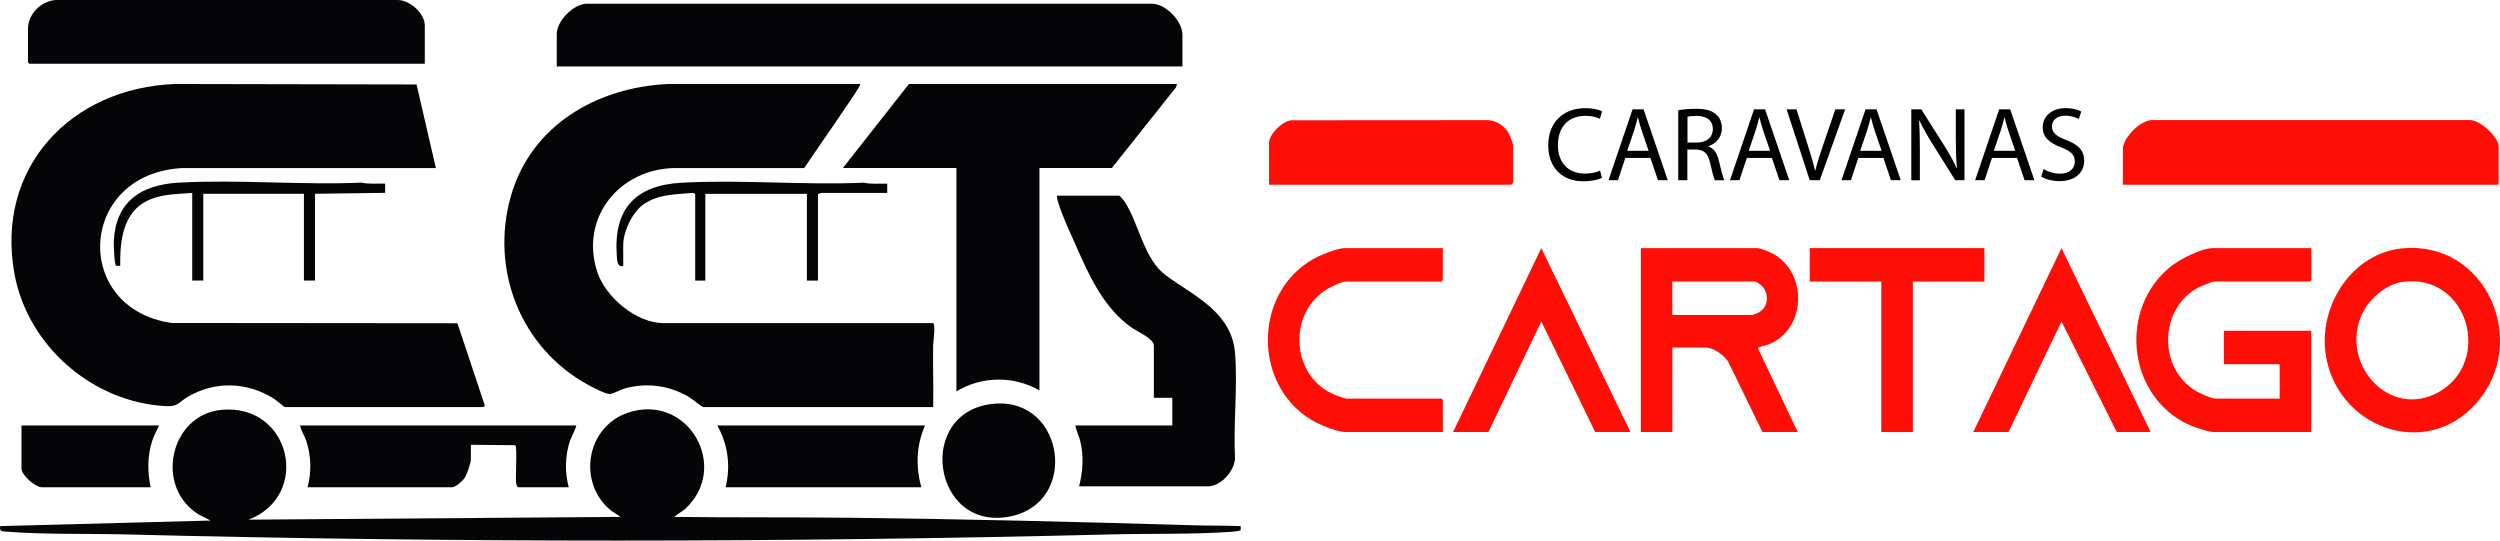 <?xml version="1.0" encoding="UTF-8"?>
<svg id="Capa_1" xmlns="http://www.w3.org/2000/svg" width="370" height="80" version="1.1" viewBox="0 0 370 80">
  <!-- Generator: Adobe Illustrator 29.5.0, SVG Export Plug-In . SVG Version: 2.1.0 Build 137)  -->
  <defs>
    <style>
      .st0 {
        fill: #050507;
      }

      .st1 {
        fill: #fe0e07;
      }
    </style>
  </defs>
  <g>
    <path class="st0" d="M42.18,60.24c-.2-.04-1.28-1.01-1.64-1.23-3.94-2.49-8.68-2.66-12.73-.29-1.41.82-1.41,1.48-3.25,1.39-10.83-.55-20.44-8.89-22.41-19.53C-.75,24.82,10.51,12.99,25.92,12.43l35.73.07,2.86,12.37H27.01c-15.49.81-16.42,20.78-1.62,22.93l42.31.04,4.03,12.1c.06.11-.14.31-.18.31h-29.37Z"/>
    <path class="st0" d="M104.05,60.24c-.21-.05-1.66-1.23-2.08-1.48-2.86-1.7-6.2-2.17-9.43-1.29-.67.18-1.65.74-2.19.83-.62.11-2.61-.96-3.27-1.32-10.01-5.43-14.61-17.07-11.45-28.02,3.02-10.46,12.74-16.03,23.21-16.53h28.48c.14.14-1.8,2.93-2.02,3.25-2.06,3.08-4.21,6.11-6.27,9.19h-19.1c-8.21.07-14.23,7.38-11.5,15.47,1.23,3.66,5.78,7.48,9.73,7.48h39.89c.48,0,.07,2.83.06,3.2-.07,3.07.07,6.16,0,9.23h-34.08Z"/>
    <path class="st0" d="M36.78,76.91l55.05-.41-1.43-.96c-5.02-4.12-3.63-12.42,2.59-14.48,8.88-2.93,15.18,8.17,8.33,14.34l-1.57,1.1c8.76.11,17.53.03,26.3.13,16.69.19,33.44.6,50.12,1.1,2.48.08,4.97.04,7.45.13-.02.19.03.43,0,.61-.01.07-.98.21-1.16.22-5.82.43-12.04.25-17.9.4-48.58,1.21-97.56,1.23-146.14,0-5.71-.14-11.83.04-17.49-.41-.71-.06-1.04-.04-.89-.82l31.14-.82-1.68-.84c-6.74-4.07-4.34-14.81,3.25-15.54,10.28-1,13.39,12.67,4.03,16.26Z"/>
    <path class="st0" d="M174.19,12.43l-.13.48-9.5,11.95h-10.72v32.92c-3.82-2.19-8.52-2.12-12.29.14V24.86h-16.8l9.77-12.43h39.68Z"/>
    <path class="st0" d="M175.01,9.84h-92.61v-4.85c0-1.86,2.41-4.31,4.3-4.44h83.87c2.02.07,4.43,2.6,4.43,4.58v4.71Z"/>
    <path class="st0" d="M159.71,71.99c.54-2.3.72-4.34.18-6.67-.19-.81-.6-1.53-.73-2.35h14.34v-4.1h-2.73v-7.72c0-1.03-2.41-2.05-3.24-2.63-4.17-2.92-6.26-7.58-8.26-12.09-.85-1.92-2.03-4.42-2.63-6.38-.11-.35-.23-.71-.21-1.09h9.22c.08,0,.68.71.78.86,2.16,3.29,2.84,8.52,6.13,10.94,4.24,3.12,9.78,5.43,10.24,11.62.37,4.97-.27,10.4-.02,15.42-.05,1.9-2.1,4.18-4.01,4.18h-19.05Z"/>
    <path class="st0" d="M62.87,9.43H4.34s-.2-.19-.2-.2v-4.92C4.13,2.06,6.09.13,8.3,0h50.54c1.78-.02,4.03,1.97,4.03,3.76v5.67Z"/>
    <path class="st0" d="M85.27,62.97c.12.11-.8,1.94-.92,2.29-.73,2.23-.77,4.6-.18,6.86h-7.44c-.17,0-.32-.43-.35-.61-.11-.81.2-5.39-.12-5.62l-6.57-.06v2.12c0,.59-.58,2.24-.92,2.77-.3.46-1.34,1.4-1.88,1.4h-21.38c.62-2.22.54-4.66-.18-6.86-.26-.8-.77-1.49-.92-2.29h40.84Z"/>
    <path class="st0" d="M136.9,62.97c-1.29,2.98-1.39,6.02-.55,9.15h-28.96c.77-3.14.35-6.35-1.23-9.15h30.73Z"/>
    <path class="st0" d="M147.26,59.74c10.3-.78,12.48,14.67,2.22,16.7-11.59,2.3-14.1-15.8-2.22-16.7Z"/>
    <path class="st0" d="M23.53,62.97c-.35.8-.8,1.59-1.05,2.43-.68,2.23-.66,4.45-.18,6.72H6.25c-1.02,0-3.07-1.77-3.07-2.8v-6.35h20.35Z"/>
    <path class="st0" d="M28.45,28.55c-2.26.2-4.47.12-6.59,1.13-3.69,1.76-4.11,6-4.07,9.66-.19-.02-.43.04-.6,0-.27-.04-.37-3.22-.35-3.63.29-5.91,4.05-8.37,9.62-8.68,8.86-.49,18.15.38,27.06,0,1.14.25,2.32.11,3.48.14v1.37s-10.38.14-10.38.14v12.84h-1.64v-12.84h-14.89v12.84h-1.64v-12.98Z"/>
    <path class="st0" d="M92.24,39.34c-.91.31-.91-.85-.96-1.57-.48-6.92,2.81-10.36,9.63-10.73,8.81-.48,18.06.38,26.92,0,1.14.25,2.32.11,3.48.14v1.37h-9.77c-.07,0-.3.21-.48.14v12.84h-1.64v-12.84h-15.03v12.84h-1.5v-12.77c0-.07-.23-.22-.34-.21-2.49.22-4.99.17-7.16,1.59-1.75,1.14-3.15,4.07-3.15,6.13v3.07Z"/>
  </g>
  <g>
    <g>
      <path class="st1" d="M342.08,36.72v4.74s-.19.21-.21.21h-14.16c-.3,0-2.04.71-2.4.9-5.8,3.15-5.93,12.03-.24,15.34.55.32,2.2,1.08,2.77,1.08h9.55v-5.09h-8.25v-4.95h12.92v14.99h-14.37c-1.08,0-3.56-.94-4.56-1.49-8.44-4.63-9.34-16.97-1.9-22.98,1.37-1.1,4.58-2.75,6.32-2.75h14.5Z"/>
      <path class="st1" d="M266.06,63.94h-5.22l-5.11-10.49c-.69-.94-2.14-2.02-3.34-2.02h-4.88v12.51h-4.67v-27.22h17.25c.48,0,1.94.62,2.41.89,5.1,2.9,4.77,11.14-.69,13.34-.3.12-1.62.41-1.65.56l5.91,12.44ZM247.5,46.62h11.89s.77-.3.88-.36c1.58-.85,1.63-3.11.22-4.18-.1-.08-.65-.41-.69-.41h-12.3v4.95Z"/>
      <path class="st1" d="M355.53,36.76c12.42-1.2,18.92,13.8,11.02,22.85-7.6,8.71-21.07,3.53-22.4-7.56-.85-7.03,4.02-14.57,11.38-15.29ZM355.66,41.71c-2.46.31-5.01,2.48-6.04,4.68-3.46,7.38,4,15.77,11.34,11.62,7.9-4.47,4.4-17.53-5.3-16.3Z"/>
      <path class="st1" d="M213.54,36.72v4.74s-.19.21-.21.21h-14.16c-.61,0-2.43.89-3,1.26-5.76,3.83-4.94,13.07,1.56,15.58.3.12,1.34.48,1.58.48h14.02s.21.19.21.21v4.74h-14.5c-.97,0-3.42-.96-4.33-1.44-9.29-4.92-9.46-19.09-.27-24.2,1.01-.56,3.5-1.58,4.61-1.58h14.5Z"/>
      <polygon class="st1" points="293.69 36.72 293.69 41.67 283.1 41.67 283.1 63.94 278.43 63.94 278.43 41.67 267.84 41.67 267.84 36.72 293.69 36.72"/>
      <polygon class="st1" points="241.31 63.94 236.09 63.94 228.11 47.58 220.28 63.94 215.05 63.94 228.11 36.72 241.31 63.94"/>
      <polygon class="st1" points="318.3 63.94 313.28 63.94 305.1 47.58 297.26 63.94 292.04 63.94 305.1 36.72 318.3 63.94"/>
    </g>
    <g>
      <path class="st1" d="M369.81,27.34h-55.63v-5.26c0-1.66,2.65-4.44,4.48-4.31h46.84c1.55-.05,4.3,2.52,4.3,3.93v5.64Z"/>
      <path class="st1" d="M187.82,27.34v-6.21c0-1.27,2.02-3.29,3.36-3.33l29.05-.02c1.41.08,2.67,1.03,3.24,2.3.08.18.48,1.36.48,1.43v5.54s-.27.29-.29.29h-35.84Z"/>
      <g>
        <path d="M237.09,26.33c-.5.25-1.49.5-2.77.5-2.96,0-5.18-1.87-5.18-5.31s2.23-5.51,5.48-5.51c1.31,0,2.13.28,2.49.47l-.33,1.1c-.51-.25-1.25-.44-2.12-.44-2.46,0-4.09,1.57-4.09,4.33,0,2.57,1.48,4.22,4.03,4.22.82,0,1.67-.17,2.21-.44l.28,1.07Z"/>
        <path d="M240.55,23.37l-1.09,3.3h-1.4l3.56-10.49h1.63l3.58,10.49h-1.45l-1.12-3.3h-3.72ZM243.99,22.31l-1.03-3.02c-.23-.69-.39-1.31-.54-1.91h-.03c-.16.62-.33,1.26-.53,1.9l-1.03,3.04h3.16Z"/>
        <path d="M248.38,16.32c.68-.14,1.67-.22,2.6-.22,1.45,0,2.38.26,3.04.86.53.47.82,1.18.82,1.99,0,1.39-.87,2.3-1.98,2.68v.05c.81.28,1.29,1.03,1.54,2.12.34,1.46.59,2.47.81,2.88h-1.4c-.17-.3-.4-1.2-.7-2.51-.31-1.45-.87-1.99-2.1-2.04h-1.28v4.54h-1.35v-10.35ZM249.74,21.1h1.39c1.45,0,2.37-.79,2.37-1.99,0-1.35-.98-1.95-2.41-1.96-.65,0-1.12.06-1.34.12v3.83Z"/>
        <path d="M258.53,23.37l-1.09,3.3h-1.4l3.56-10.49h1.63l3.58,10.49h-1.45l-1.12-3.3h-3.72ZM261.97,22.31l-1.03-3.02c-.23-.69-.39-1.31-.54-1.91h-.03c-.16.62-.33,1.26-.53,1.9l-1.03,3.04h3.16Z"/>
        <path d="M267.84,26.67l-3.42-10.49h1.46l1.63,5.17c.45,1.42.84,2.69,1.12,3.92h.03c.3-1.21.73-2.54,1.2-3.91l1.77-5.18h1.45l-3.75,10.49h-1.49Z"/>
        <path d="M275.03,23.37l-1.09,3.3h-1.4l3.56-10.49h1.63l3.58,10.49h-1.45l-1.12-3.3h-3.72ZM278.47,22.31l-1.03-3.02c-.23-.69-.39-1.31-.54-1.91h-.03c-.16.62-.33,1.26-.53,1.9l-1.03,3.04h3.16Z"/>
        <path d="M282.87,26.67v-10.49h1.48l3.36,5.31c.78,1.23,1.39,2.33,1.88,3.41l.03-.02c-.12-1.4-.16-2.68-.16-4.31v-4.39h1.28v10.49h-1.37l-3.33-5.32c-.73-1.17-1.43-2.37-1.96-3.5l-.05.02c.08,1.32.11,2.58.11,4.33v4.48h-1.28Z"/>
        <path d="M294.81,23.37l-1.09,3.3h-1.4l3.56-10.49h1.63l3.58,10.49h-1.45l-1.12-3.3h-3.72ZM298.25,22.31l-1.03-3.02c-.23-.69-.39-1.31-.54-1.91h-.03c-.16.62-.33,1.26-.53,1.9l-1.03,3.04h3.16Z"/>
        <path d="M302.45,25.02c.61.37,1.49.68,2.43.68,1.39,0,2.19-.73,2.19-1.79,0-.98-.56-1.54-1.98-2.09-1.71-.61-2.77-1.49-2.77-2.97,0-1.63,1.35-2.85,3.39-2.85,1.07,0,1.85.25,2.32.51l-.37,1.11c-.34-.19-1.04-.5-1.99-.5-1.43,0-1.98.86-1.98,1.57,0,.98.64,1.46,2.09,2.02,1.77.68,2.68,1.54,2.68,3.08,0,1.62-1.2,3.02-3.67,3.02-1.01,0-2.12-.3-2.68-.67l.34-1.14Z"/>
      </g>
    </g>
  </g>
</svg>
